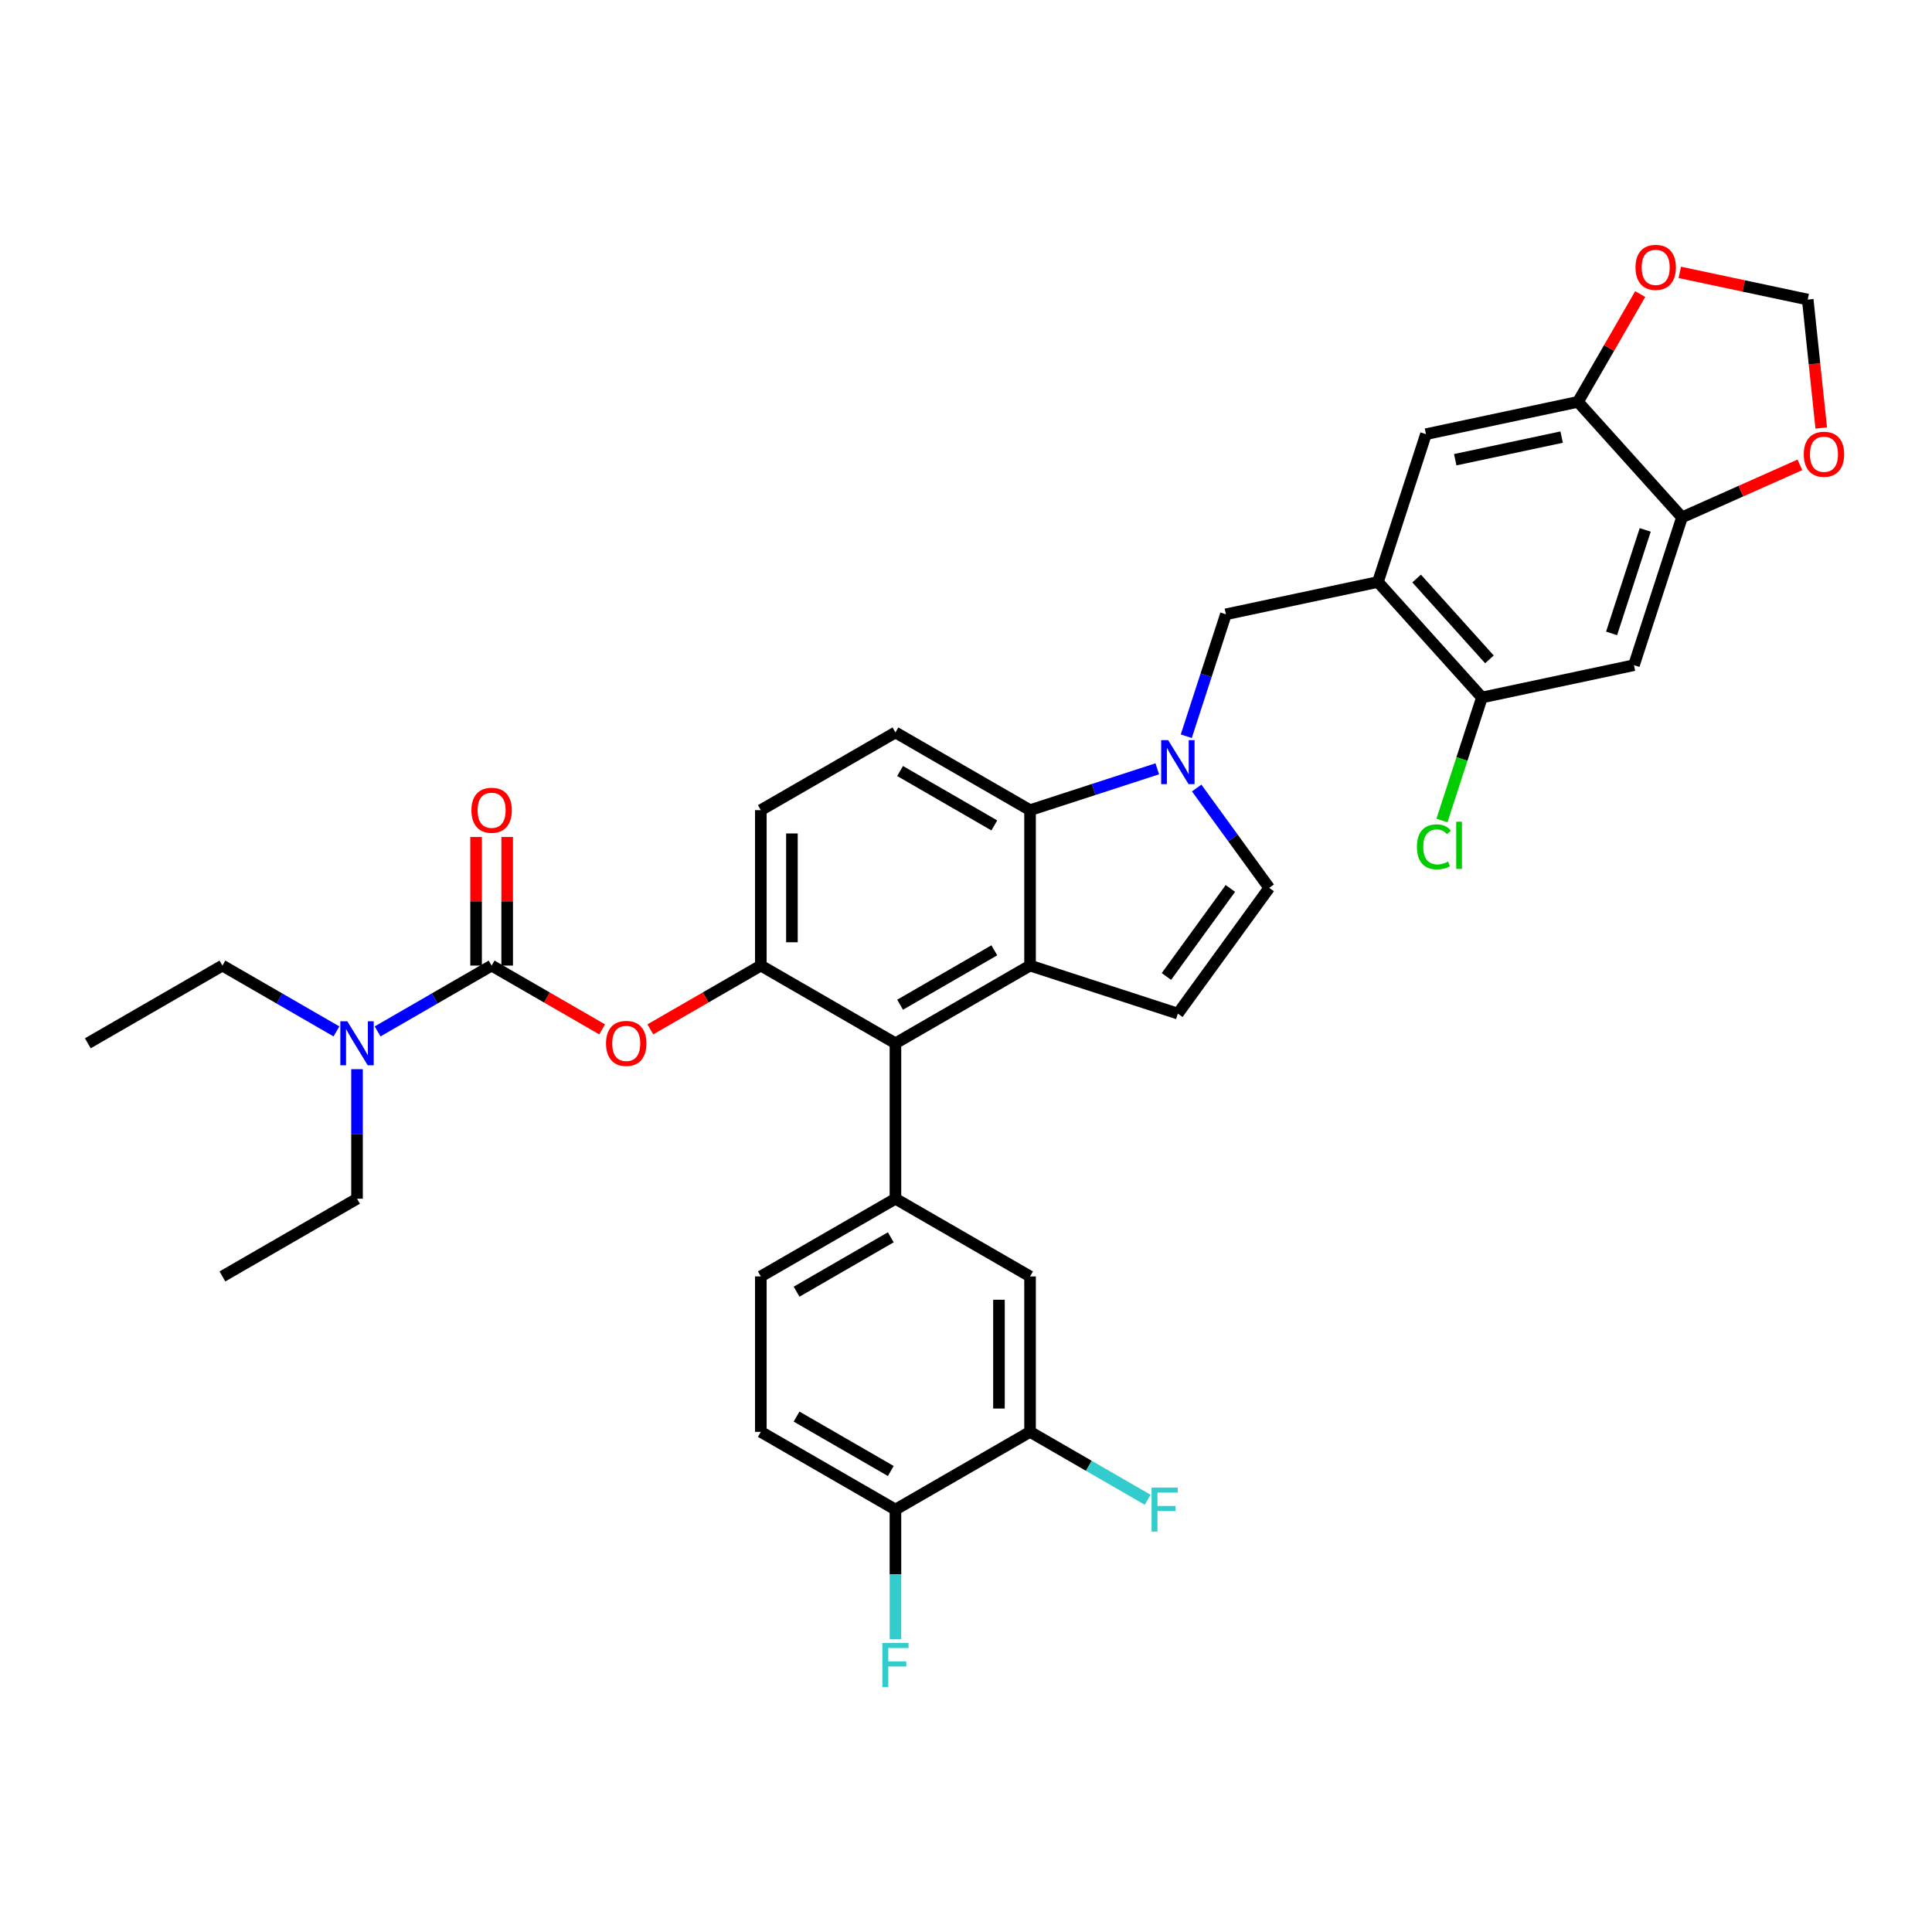 <?xml version='1.0' encoding='iso-8859-1'?>
<svg version='1.1' baseProfile='full'
              xmlns='http://www.w3.org/2000/svg'
                      xmlns:rdkit='http://www.rdkit.org/xml'
                      xmlns:xlink='http://www.w3.org/1999/xlink'
                  xml:space='preserve'
width='1000px' height='1000px' viewBox='0 0 1000 1000'>
<!-- END OF HEADER -->
<rect style='opacity:1.0;fill:#FFFFFF;stroke:none' width='1000' height='1000' x='0' y='0'> </rect>
<path class='bond-0' d='M 619.399,407.876 L 638.173,433.717' style='fill:none;fill-rule:evenodd;stroke:#0000FF;stroke-width:6px;stroke-linecap:butt;stroke-linejoin:miter;stroke-opacity:1' />
<path class='bond-0' d='M 638.173,433.717 L 656.948,459.558' style='fill:none;fill-rule:evenodd;stroke:#000000;stroke-width:6px;stroke-linecap:butt;stroke-linejoin:miter;stroke-opacity:1' />
<path class='bond-1' d='M 599.01,397.934 L 566.08,408.634' style='fill:none;fill-rule:evenodd;stroke:#0000FF;stroke-width:6px;stroke-linecap:butt;stroke-linejoin:miter;stroke-opacity:1' />
<path class='bond-1' d='M 566.08,408.634 L 533.15,419.333' style='fill:none;fill-rule:evenodd;stroke:#000000;stroke-width:6px;stroke-linecap:butt;stroke-linejoin:miter;stroke-opacity:1' />
<path class='bond-2' d='M 614.016,381.07 L 624.268,349.516' style='fill:none;fill-rule:evenodd;stroke:#0000FF;stroke-width:6px;stroke-linecap:butt;stroke-linejoin:miter;stroke-opacity:1' />
<path class='bond-2' d='M 624.268,349.516 L 634.521,317.962' style='fill:none;fill-rule:evenodd;stroke:#000000;stroke-width:6px;stroke-linecap:butt;stroke-linejoin:miter;stroke-opacity:1' />
<path class='bond-3' d='M 393.808,499.782 L 393.808,419.333' style='fill:none;fill-rule:evenodd;stroke:#000000;stroke-width:6px;stroke-linecap:butt;stroke-linejoin:miter;stroke-opacity:1' />
<path class='bond-3' d='M 409.898,487.715 L 409.898,431.4' style='fill:none;fill-rule:evenodd;stroke:#000000;stroke-width:6px;stroke-linecap:butt;stroke-linejoin:miter;stroke-opacity:1' />
<path class='bond-4' d='M 393.808,499.782 L 463.479,540.006' style='fill:none;fill-rule:evenodd;stroke:#000000;stroke-width:6px;stroke-linecap:butt;stroke-linejoin:miter;stroke-opacity:1' />
<path class='bond-5' d='M 393.808,499.782 L 365.208,516.294' style='fill:none;fill-rule:evenodd;stroke:#000000;stroke-width:6px;stroke-linecap:butt;stroke-linejoin:miter;stroke-opacity:1' />
<path class='bond-5' d='M 365.208,516.294 L 336.607,532.807' style='fill:none;fill-rule:evenodd;stroke:#FF0000;stroke-width:6px;stroke-linecap:butt;stroke-linejoin:miter;stroke-opacity:1' />
<path class='bond-6' d='M 393.808,419.333 L 463.479,379.109' style='fill:none;fill-rule:evenodd;stroke:#000000;stroke-width:6px;stroke-linecap:butt;stroke-linejoin:miter;stroke-opacity:1' />
<path class='bond-7' d='M 463.479,379.109 L 533.15,419.333' style='fill:none;fill-rule:evenodd;stroke:#000000;stroke-width:6px;stroke-linecap:butt;stroke-linejoin:miter;stroke-opacity:1' />
<path class='bond-7' d='M 465.885,399.077 L 514.654,427.234' style='fill:none;fill-rule:evenodd;stroke:#000000;stroke-width:6px;stroke-linecap:butt;stroke-linejoin:miter;stroke-opacity:1' />
<path class='bond-8' d='M 533.15,419.333 L 533.15,499.782' style='fill:none;fill-rule:evenodd;stroke:#000000;stroke-width:6px;stroke-linecap:butt;stroke-linejoin:miter;stroke-opacity:1' />
<path class='bond-9' d='M 533.15,499.782 L 463.479,540.006' style='fill:none;fill-rule:evenodd;stroke:#000000;stroke-width:6px;stroke-linecap:butt;stroke-linejoin:miter;stroke-opacity:1' />
<path class='bond-9' d='M 514.654,491.881 L 465.885,520.039' style='fill:none;fill-rule:evenodd;stroke:#000000;stroke-width:6px;stroke-linecap:butt;stroke-linejoin:miter;stroke-opacity:1' />
<path class='bond-10' d='M 533.15,499.782 L 609.661,524.642' style='fill:none;fill-rule:evenodd;stroke:#000000;stroke-width:6px;stroke-linecap:butt;stroke-linejoin:miter;stroke-opacity:1' />
<path class='bond-11' d='M 463.479,540.006 L 463.479,620.455' style='fill:none;fill-rule:evenodd;stroke:#000000;stroke-width:6px;stroke-linecap:butt;stroke-linejoin:miter;stroke-opacity:1' />
<path class='bond-12' d='M 463.479,620.455 L 393.808,660.68' style='fill:none;fill-rule:evenodd;stroke:#000000;stroke-width:6px;stroke-linecap:butt;stroke-linejoin:miter;stroke-opacity:1' />
<path class='bond-12' d='M 461.073,640.423 L 412.304,668.58' style='fill:none;fill-rule:evenodd;stroke:#000000;stroke-width:6px;stroke-linecap:butt;stroke-linejoin:miter;stroke-opacity:1' />
<path class='bond-13' d='M 463.479,620.455 L 533.15,660.68' style='fill:none;fill-rule:evenodd;stroke:#000000;stroke-width:6px;stroke-linecap:butt;stroke-linejoin:miter;stroke-opacity:1' />
<path class='bond-14' d='M 393.808,660.68 L 393.808,741.128' style='fill:none;fill-rule:evenodd;stroke:#000000;stroke-width:6px;stroke-linecap:butt;stroke-linejoin:miter;stroke-opacity:1' />
<path class='bond-15' d='M 393.808,741.128 L 463.479,781.353' style='fill:none;fill-rule:evenodd;stroke:#000000;stroke-width:6px;stroke-linecap:butt;stroke-linejoin:miter;stroke-opacity:1' />
<path class='bond-15' d='M 412.304,733.228 L 461.073,761.385' style='fill:none;fill-rule:evenodd;stroke:#000000;stroke-width:6px;stroke-linecap:butt;stroke-linejoin:miter;stroke-opacity:1' />
<path class='bond-16' d='M 463.479,781.353 L 533.15,741.128' style='fill:none;fill-rule:evenodd;stroke:#000000;stroke-width:6px;stroke-linecap:butt;stroke-linejoin:miter;stroke-opacity:1' />
<path class='bond-17' d='M 463.479,781.353 L 463.479,814.876' style='fill:none;fill-rule:evenodd;stroke:#000000;stroke-width:6px;stroke-linecap:butt;stroke-linejoin:miter;stroke-opacity:1' />
<path class='bond-17' d='M 463.479,814.876 L 463.479,848.399' style='fill:none;fill-rule:evenodd;stroke:#33CCCC;stroke-width:6px;stroke-linecap:butt;stroke-linejoin:miter;stroke-opacity:1' />
<path class='bond-18' d='M 533.15,741.128 L 533.15,660.68' style='fill:none;fill-rule:evenodd;stroke:#000000;stroke-width:6px;stroke-linecap:butt;stroke-linejoin:miter;stroke-opacity:1' />
<path class='bond-18' d='M 517.06,729.061 L 517.06,672.747' style='fill:none;fill-rule:evenodd;stroke:#000000;stroke-width:6px;stroke-linecap:butt;stroke-linejoin:miter;stroke-opacity:1' />
<path class='bond-19' d='M 533.15,741.128 L 563.592,758.705' style='fill:none;fill-rule:evenodd;stroke:#000000;stroke-width:6px;stroke-linecap:butt;stroke-linejoin:miter;stroke-opacity:1' />
<path class='bond-19' d='M 563.592,758.705 L 594.035,776.281' style='fill:none;fill-rule:evenodd;stroke:#33CCCC;stroke-width:6px;stroke-linecap:butt;stroke-linejoin:miter;stroke-opacity:1' />
<path class='bond-20' d='M 656.948,459.558 L 609.661,524.642' style='fill:none;fill-rule:evenodd;stroke:#000000;stroke-width:6px;stroke-linecap:butt;stroke-linejoin:miter;stroke-opacity:1' />
<path class='bond-20' d='M 636.838,459.863 L 603.737,505.422' style='fill:none;fill-rule:evenodd;stroke:#000000;stroke-width:6px;stroke-linecap:butt;stroke-linejoin:miter;stroke-opacity:1' />
<path class='bond-21' d='M 311.668,532.807 L 283.067,516.294' style='fill:none;fill-rule:evenodd;stroke:#FF0000;stroke-width:6px;stroke-linecap:butt;stroke-linejoin:miter;stroke-opacity:1' />
<path class='bond-21' d='M 283.067,516.294 L 254.467,499.782' style='fill:none;fill-rule:evenodd;stroke:#000000;stroke-width:6px;stroke-linecap:butt;stroke-linejoin:miter;stroke-opacity:1' />
<path class='bond-22' d='M 254.467,499.782 L 224.957,516.819' style='fill:none;fill-rule:evenodd;stroke:#000000;stroke-width:6px;stroke-linecap:butt;stroke-linejoin:miter;stroke-opacity:1' />
<path class='bond-22' d='M 224.957,516.819 L 195.447,533.857' style='fill:none;fill-rule:evenodd;stroke:#0000FF;stroke-width:6px;stroke-linecap:butt;stroke-linejoin:miter;stroke-opacity:1' />
<path class='bond-23' d='M 262.512,499.782 L 262.512,466.5' style='fill:none;fill-rule:evenodd;stroke:#000000;stroke-width:6px;stroke-linecap:butt;stroke-linejoin:miter;stroke-opacity:1' />
<path class='bond-23' d='M 262.512,466.5 L 262.512,433.219' style='fill:none;fill-rule:evenodd;stroke:#FF0000;stroke-width:6px;stroke-linecap:butt;stroke-linejoin:miter;stroke-opacity:1' />
<path class='bond-23' d='M 246.422,499.782 L 246.422,466.5' style='fill:none;fill-rule:evenodd;stroke:#000000;stroke-width:6px;stroke-linecap:butt;stroke-linejoin:miter;stroke-opacity:1' />
<path class='bond-23' d='M 246.422,466.5 L 246.422,433.219' style='fill:none;fill-rule:evenodd;stroke:#FF0000;stroke-width:6px;stroke-linecap:butt;stroke-linejoin:miter;stroke-opacity:1' />
<path class='bond-24' d='M 174.145,533.857 L 144.635,516.819' style='fill:none;fill-rule:evenodd;stroke:#0000FF;stroke-width:6px;stroke-linecap:butt;stroke-linejoin:miter;stroke-opacity:1' />
<path class='bond-24' d='M 144.635,516.819 L 115.125,499.782' style='fill:none;fill-rule:evenodd;stroke:#000000;stroke-width:6px;stroke-linecap:butt;stroke-linejoin:miter;stroke-opacity:1' />
<path class='bond-25' d='M 184.796,553.409 L 184.796,586.932' style='fill:none;fill-rule:evenodd;stroke:#0000FF;stroke-width:6px;stroke-linecap:butt;stroke-linejoin:miter;stroke-opacity:1' />
<path class='bond-25' d='M 184.796,586.932 L 184.796,620.455' style='fill:none;fill-rule:evenodd;stroke:#000000;stroke-width:6px;stroke-linecap:butt;stroke-linejoin:miter;stroke-opacity:1' />
<path class='bond-26' d='M 115.125,499.782 L 45.455,540.006' style='fill:none;fill-rule:evenodd;stroke:#000000;stroke-width:6px;stroke-linecap:butt;stroke-linejoin:miter;stroke-opacity:1' />
<path class='bond-27' d='M 184.796,620.455 L 115.125,660.68' style='fill:none;fill-rule:evenodd;stroke:#000000;stroke-width:6px;stroke-linecap:butt;stroke-linejoin:miter;stroke-opacity:1' />
<path class='bond-28' d='M 816.763,207.998 L 870.593,267.783' style='fill:none;fill-rule:evenodd;stroke:#000000;stroke-width:6px;stroke-linecap:butt;stroke-linejoin:miter;stroke-opacity:1' />
<path class='bond-29' d='M 816.763,207.998 L 738.072,224.724' style='fill:none;fill-rule:evenodd;stroke:#000000;stroke-width:6px;stroke-linecap:butt;stroke-linejoin:miter;stroke-opacity:1' />
<path class='bond-29' d='M 808.304,226.245 L 753.221,237.953' style='fill:none;fill-rule:evenodd;stroke:#000000;stroke-width:6px;stroke-linecap:butt;stroke-linejoin:miter;stroke-opacity:1' />
<path class='bond-30' d='M 816.763,207.998 L 832.867,180.105' style='fill:none;fill-rule:evenodd;stroke:#000000;stroke-width:6px;stroke-linecap:butt;stroke-linejoin:miter;stroke-opacity:1' />
<path class='bond-30' d='M 832.867,180.105 L 848.97,152.213' style='fill:none;fill-rule:evenodd;stroke:#FF0000;stroke-width:6px;stroke-linecap:butt;stroke-linejoin:miter;stroke-opacity:1' />
<path class='bond-31' d='M 870.593,267.783 L 845.733,344.294' style='fill:none;fill-rule:evenodd;stroke:#000000;stroke-width:6px;stroke-linecap:butt;stroke-linejoin:miter;stroke-opacity:1' />
<path class='bond-31' d='M 851.562,274.288 L 834.16,327.846' style='fill:none;fill-rule:evenodd;stroke:#000000;stroke-width:6px;stroke-linecap:butt;stroke-linejoin:miter;stroke-opacity:1' />
<path class='bond-32' d='M 870.593,267.783 L 901.105,254.198' style='fill:none;fill-rule:evenodd;stroke:#000000;stroke-width:6px;stroke-linecap:butt;stroke-linejoin:miter;stroke-opacity:1' />
<path class='bond-32' d='M 901.105,254.198 L 931.618,240.613' style='fill:none;fill-rule:evenodd;stroke:#FF0000;stroke-width:6px;stroke-linecap:butt;stroke-linejoin:miter;stroke-opacity:1' />
<path class='bond-33' d='M 738.072,224.724 L 713.212,301.235' style='fill:none;fill-rule:evenodd;stroke:#000000;stroke-width:6px;stroke-linecap:butt;stroke-linejoin:miter;stroke-opacity:1' />
<path class='bond-34' d='M 869.457,140.978 L 902.567,148.015' style='fill:none;fill-rule:evenodd;stroke:#FF0000;stroke-width:6px;stroke-linecap:butt;stroke-linejoin:miter;stroke-opacity:1' />
<path class='bond-34' d='M 902.567,148.015 L 935.678,155.053' style='fill:none;fill-rule:evenodd;stroke:#000000;stroke-width:6px;stroke-linecap:butt;stroke-linejoin:miter;stroke-opacity:1' />
<path class='bond-35' d='M 845.733,344.294 L 767.043,361.021' style='fill:none;fill-rule:evenodd;stroke:#000000;stroke-width:6px;stroke-linecap:butt;stroke-linejoin:miter;stroke-opacity:1' />
<path class='bond-36' d='M 942.665,221.53 L 939.171,188.292' style='fill:none;fill-rule:evenodd;stroke:#FF0000;stroke-width:6px;stroke-linecap:butt;stroke-linejoin:miter;stroke-opacity:1' />
<path class='bond-36' d='M 939.171,188.292 L 935.678,155.053' style='fill:none;fill-rule:evenodd;stroke:#000000;stroke-width:6px;stroke-linecap:butt;stroke-linejoin:miter;stroke-opacity:1' />
<path class='bond-37' d='M 713.212,301.235 L 634.521,317.962' style='fill:none;fill-rule:evenodd;stroke:#000000;stroke-width:6px;stroke-linecap:butt;stroke-linejoin:miter;stroke-opacity:1' />
<path class='bond-38' d='M 713.212,301.235 L 767.043,361.021' style='fill:none;fill-rule:evenodd;stroke:#000000;stroke-width:6px;stroke-linecap:butt;stroke-linejoin:miter;stroke-opacity:1' />
<path class='bond-38' d='M 733.243,299.437 L 770.925,341.287' style='fill:none;fill-rule:evenodd;stroke:#000000;stroke-width:6px;stroke-linecap:butt;stroke-linejoin:miter;stroke-opacity:1' />
<path class='bond-39' d='M 767.043,361.021 L 756.698,392.856' style='fill:none;fill-rule:evenodd;stroke:#000000;stroke-width:6px;stroke-linecap:butt;stroke-linejoin:miter;stroke-opacity:1' />
<path class='bond-39' d='M 756.698,392.856 L 746.354,424.692' style='fill:none;fill-rule:evenodd;stroke:#00CC00;stroke-width:6px;stroke-linecap:butt;stroke-linejoin:miter;stroke-opacity:1' />
<path  class='atom-0' d='M 604.625 383.082
L 612.091 395.149
Q 612.831 396.339, 614.021 398.496
Q 615.212 400.652, 615.276 400.78
L 615.276 383.082
L 618.301 383.082
L 618.301 405.865
L 615.18 405.865
L 607.167 392.671
Q 606.234 391.126, 605.236 389.357
Q 604.271 387.587, 603.981 387.04
L 603.981 405.865
L 601.021 405.865
L 601.021 383.082
L 604.625 383.082
' fill='#0000FF'/>
<path  class='atom-15' d='M 313.679 540.071
Q 313.679 534.6, 316.382 531.543
Q 319.085 528.486, 324.137 528.486
Q 329.19 528.486, 331.893 531.543
Q 334.596 534.6, 334.596 540.071
Q 334.596 545.606, 331.861 548.759
Q 329.125 551.881, 324.137 551.881
Q 319.117 551.881, 316.382 548.759
Q 313.679 545.638, 313.679 540.071
M 324.137 549.306
Q 327.613 549.306, 329.479 546.989
Q 331.378 544.64, 331.378 540.071
Q 331.378 535.598, 329.479 533.345
Q 327.613 531.06, 324.137 531.06
Q 320.662 531.06, 318.763 533.313
Q 316.897 535.566, 316.897 540.071
Q 316.897 544.672, 318.763 546.989
Q 320.662 549.306, 324.137 549.306
' fill='#FF0000'/>
<path  class='atom-17' d='M 179.76 528.615
L 187.226 540.682
Q 187.966 541.873, 189.156 544.029
Q 190.347 546.185, 190.411 546.314
L 190.411 528.615
L 193.436 528.615
L 193.436 551.398
L 190.315 551.398
L 182.302 538.204
Q 181.369 536.66, 180.371 534.89
Q 179.406 533.12, 179.116 532.573
L 179.116 551.398
L 176.156 551.398
L 176.156 528.615
L 179.76 528.615
' fill='#0000FF'/>
<path  class='atom-18' d='M 244.008 419.397
Q 244.008 413.927, 246.711 410.87
Q 249.415 407.813, 254.467 407.813
Q 259.519 407.813, 262.222 410.87
Q 264.925 413.927, 264.925 419.397
Q 264.925 424.932, 262.19 428.086
Q 259.455 431.207, 254.467 431.207
Q 249.447 431.207, 246.711 428.086
Q 244.008 424.965, 244.008 419.397
M 254.467 428.633
Q 257.942 428.633, 259.809 426.316
Q 261.707 423.967, 261.707 419.397
Q 261.707 414.925, 259.809 412.672
Q 257.942 410.387, 254.467 410.387
Q 250.991 410.387, 249.093 412.64
Q 247.226 414.892, 247.226 419.397
Q 247.226 423.999, 249.093 426.316
Q 250.991 428.633, 254.467 428.633
' fill='#FF0000'/>
<path  class='atom-23' d='M 456.705 850.41
L 470.253 850.41
L 470.253 853.017
L 459.762 853.017
L 459.762 859.935
L 469.094 859.935
L 469.094 862.574
L 459.762 862.574
L 459.762 873.193
L 456.705 873.193
L 456.705 850.41
' fill='#33CCCC'/>
<path  class='atom-24' d='M 596.047 769.961
L 609.594 769.961
L 609.594 772.568
L 599.104 772.568
L 599.104 779.486
L 608.436 779.486
L 608.436 782.125
L 599.104 782.125
L 599.104 792.744
L 596.047 792.744
L 596.047 769.961
' fill='#33CCCC'/>
<path  class='atom-28' d='M 846.529 138.391
Q 846.529 132.921, 849.232 129.864
Q 851.935 126.807, 856.987 126.807
Q 862.039 126.807, 864.742 129.864
Q 867.445 132.921, 867.445 138.391
Q 867.445 143.926, 864.71 147.08
Q 861.975 150.201, 856.987 150.201
Q 851.967 150.201, 849.232 147.08
Q 846.529 143.959, 846.529 138.391
M 856.987 147.627
Q 860.462 147.627, 862.329 145.31
Q 864.227 142.961, 864.227 138.391
Q 864.227 133.919, 862.329 131.666
Q 860.462 129.381, 856.987 129.381
Q 853.512 129.381, 851.613 131.634
Q 849.747 133.886, 849.747 138.391
Q 849.747 142.993, 851.613 145.31
Q 853.512 147.627, 856.987 147.627
' fill='#FF0000'/>
<path  class='atom-30' d='M 933.629 235.126
Q 933.629 229.655, 936.332 226.598
Q 939.035 223.541, 944.087 223.541
Q 949.139 223.541, 951.842 226.598
Q 954.545 229.655, 954.545 235.126
Q 954.545 240.661, 951.81 243.814
Q 949.075 246.936, 944.087 246.936
Q 939.067 246.936, 936.332 243.814
Q 933.629 240.693, 933.629 235.126
M 944.087 244.361
Q 947.562 244.361, 949.429 242.044
Q 951.328 239.695, 951.328 235.126
Q 951.328 230.653, 949.429 228.4
Q 947.562 226.116, 944.087 226.116
Q 940.612 226.116, 938.713 228.368
Q 936.847 230.621, 936.847 235.126
Q 936.847 239.727, 938.713 242.044
Q 940.612 244.361, 944.087 244.361
' fill='#FF0000'/>
<path  class='atom-35' d='M 733.398 438.32
Q 733.398 432.657, 736.036 429.696
Q 738.707 426.704, 743.759 426.704
Q 748.458 426.704, 750.968 430.018
L 748.844 431.756
Q 747.009 429.342, 743.759 429.342
Q 740.316 429.342, 738.482 431.659
Q 736.68 433.944, 736.68 438.32
Q 736.68 442.825, 738.546 445.142
Q 740.445 447.459, 744.113 447.459
Q 746.623 447.459, 749.552 445.947
L 750.453 448.36
Q 749.262 449.133, 747.46 449.583
Q 745.658 450.034, 743.663 450.034
Q 738.707 450.034, 736.036 447.009
Q 733.398 443.984, 733.398 438.32
' fill='#00CC00'/>
<path  class='atom-35' d='M 753.735 425.32
L 756.696 425.32
L 756.696 449.744
L 753.735 449.744
L 753.735 425.32
' fill='#00CC00'/>
</svg>
